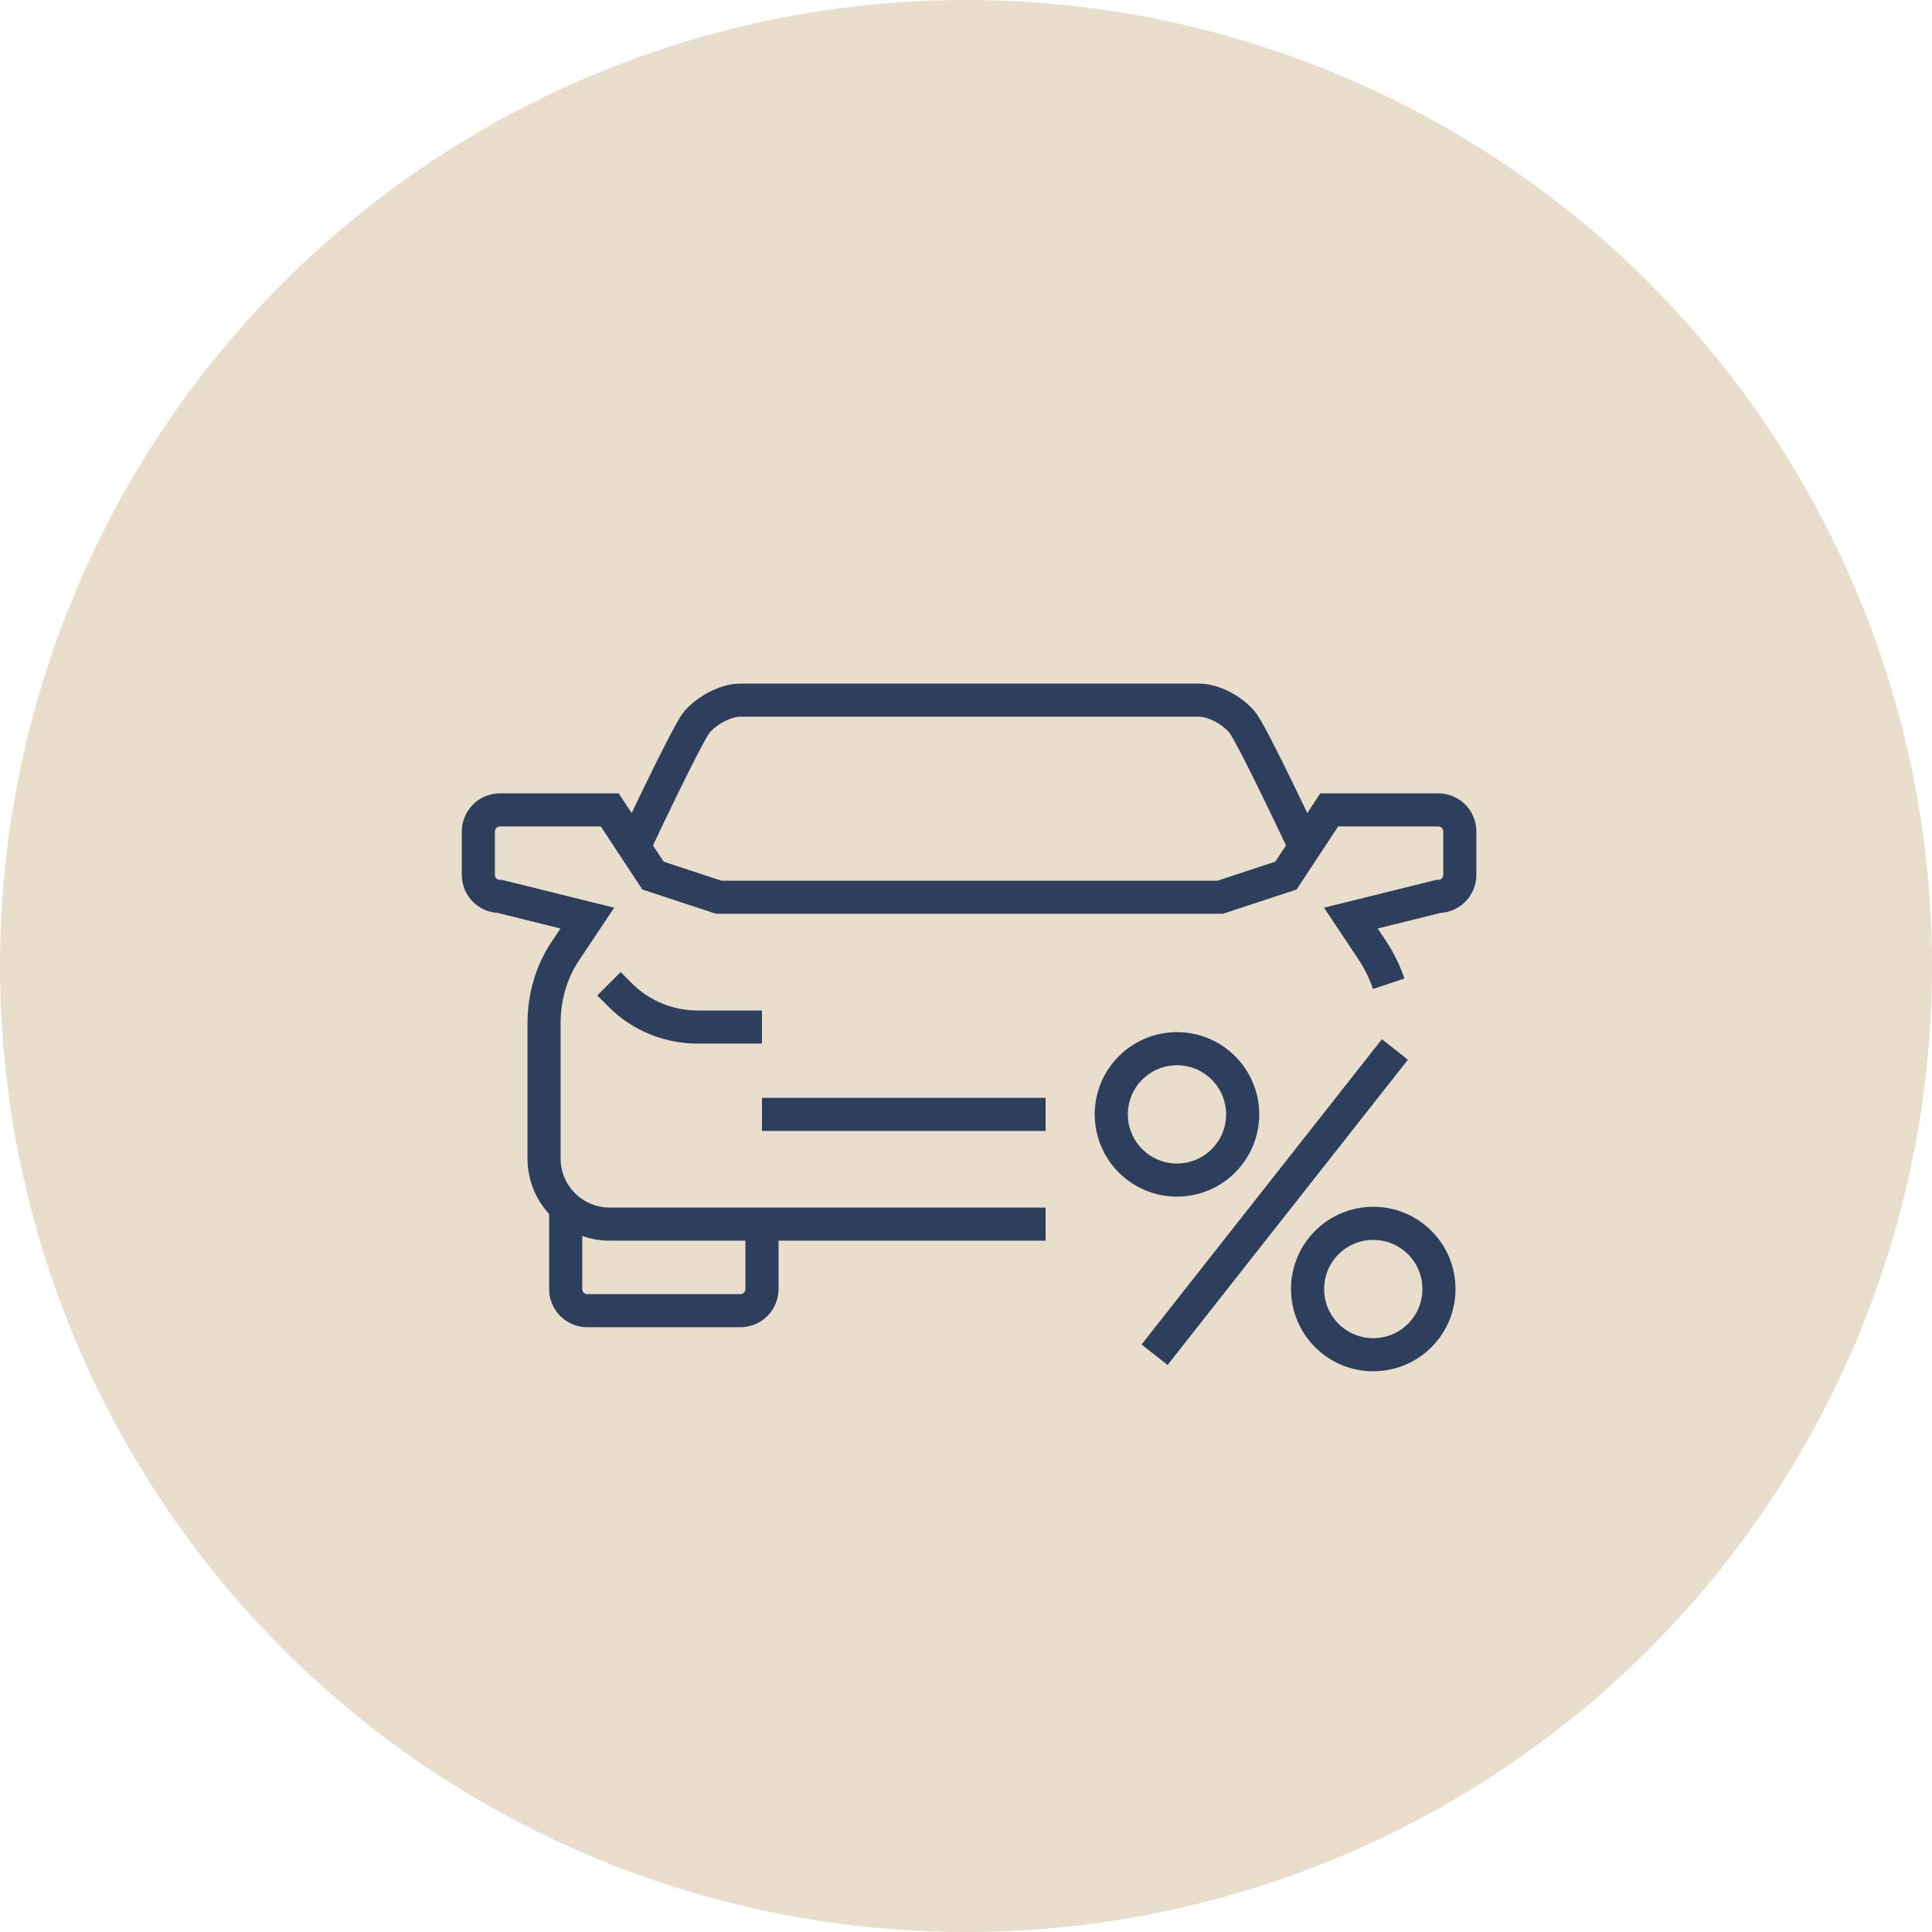 <?xml version="1.0" encoding="UTF-8"?> <!-- Generator: Adobe Illustrator 23.1.1, SVG Export Plug-In . SVG Version: 6.00 Build 0) --> <svg xmlns="http://www.w3.org/2000/svg" xmlns:xlink="http://www.w3.org/1999/xlink" id="Layer_1" x="0px" y="0px" viewBox="0 0 250 250" style="enable-background:new 0 0 250 250;" xml:space="preserve"> <style type="text/css"> .st0{fill:#E9DECB;} .st1{fill:none;stroke:#2E3F5E;stroke-width:4.286;stroke-miterlimit:10;} </style> <g> <circle class="st0" cx="125" cy="125" r="125"></circle> <g> <path class="st1" d="M179.7,127.3c-0.5-1.5-1.2-2.9-2.1-4.3l-2.8-4.2l11.3-2.8c1.6,0,2.8-1.3,2.8-2.8v-5.6c0-1.6-1.3-2.8-2.8-2.8 H172l-5.6,8.5l-8.5,2.8H124H93l-8.5-2.8l-5.6-8.5H64.7c-1.6,0-2.8,1.3-2.8,2.8v5.6c0,1.6,1.3,2.8,2.8,2.8l11.3,2.8l-2.8,4.2 c-1.9,2.8-2.8,6.1-2.8,9.4v17.5c0,4.7,3.8,8.5,8.5,8.5H124h11.3"></path> <path class="st1" d="M81.7,110.3c0,0,7.2-15.4,8.5-16.9c1.3-1.5,3.7-2.8,5.6-2.8c4.4,0,53.3,0,59.3,0c2,0,4.3,1.3,5.6,2.8 c1.3,1.5,8.5,16.9,8.5,16.9"></path> <path class="st1" d="M78.8,127.3l1.5,1.5c2.6,2.6,6.2,4.1,10,4.1h8.3"></path> <path class="st1" d="M73.2,155.5v11.3c0,1.6,1.3,2.8,2.8,2.8h19.8c1.6,0,2.8-1.3,2.8-2.8v-8.5"></path> <line class="st1" x1="135.3" y1="144.2" x2="98.6" y2="144.2"></line> <circle class="st1" cx="152.3" cy="144.2" r="8.5"></circle> <path class="st1" d="M177.7,175.3L177.7,175.3c-4.7,0-8.5-3.8-8.5-8.5l0,0c0-4.7,3.8-8.5,8.5-8.5l0,0c4.7,0,8.5,3.8,8.5,8.5l0,0 C186.2,171.5,182.4,175.3,177.7,175.3z"></path> <line class="st1" x1="149.4" y1="175.3" x2="180.5" y2="135.8"></line> </g> </g> </svg> 